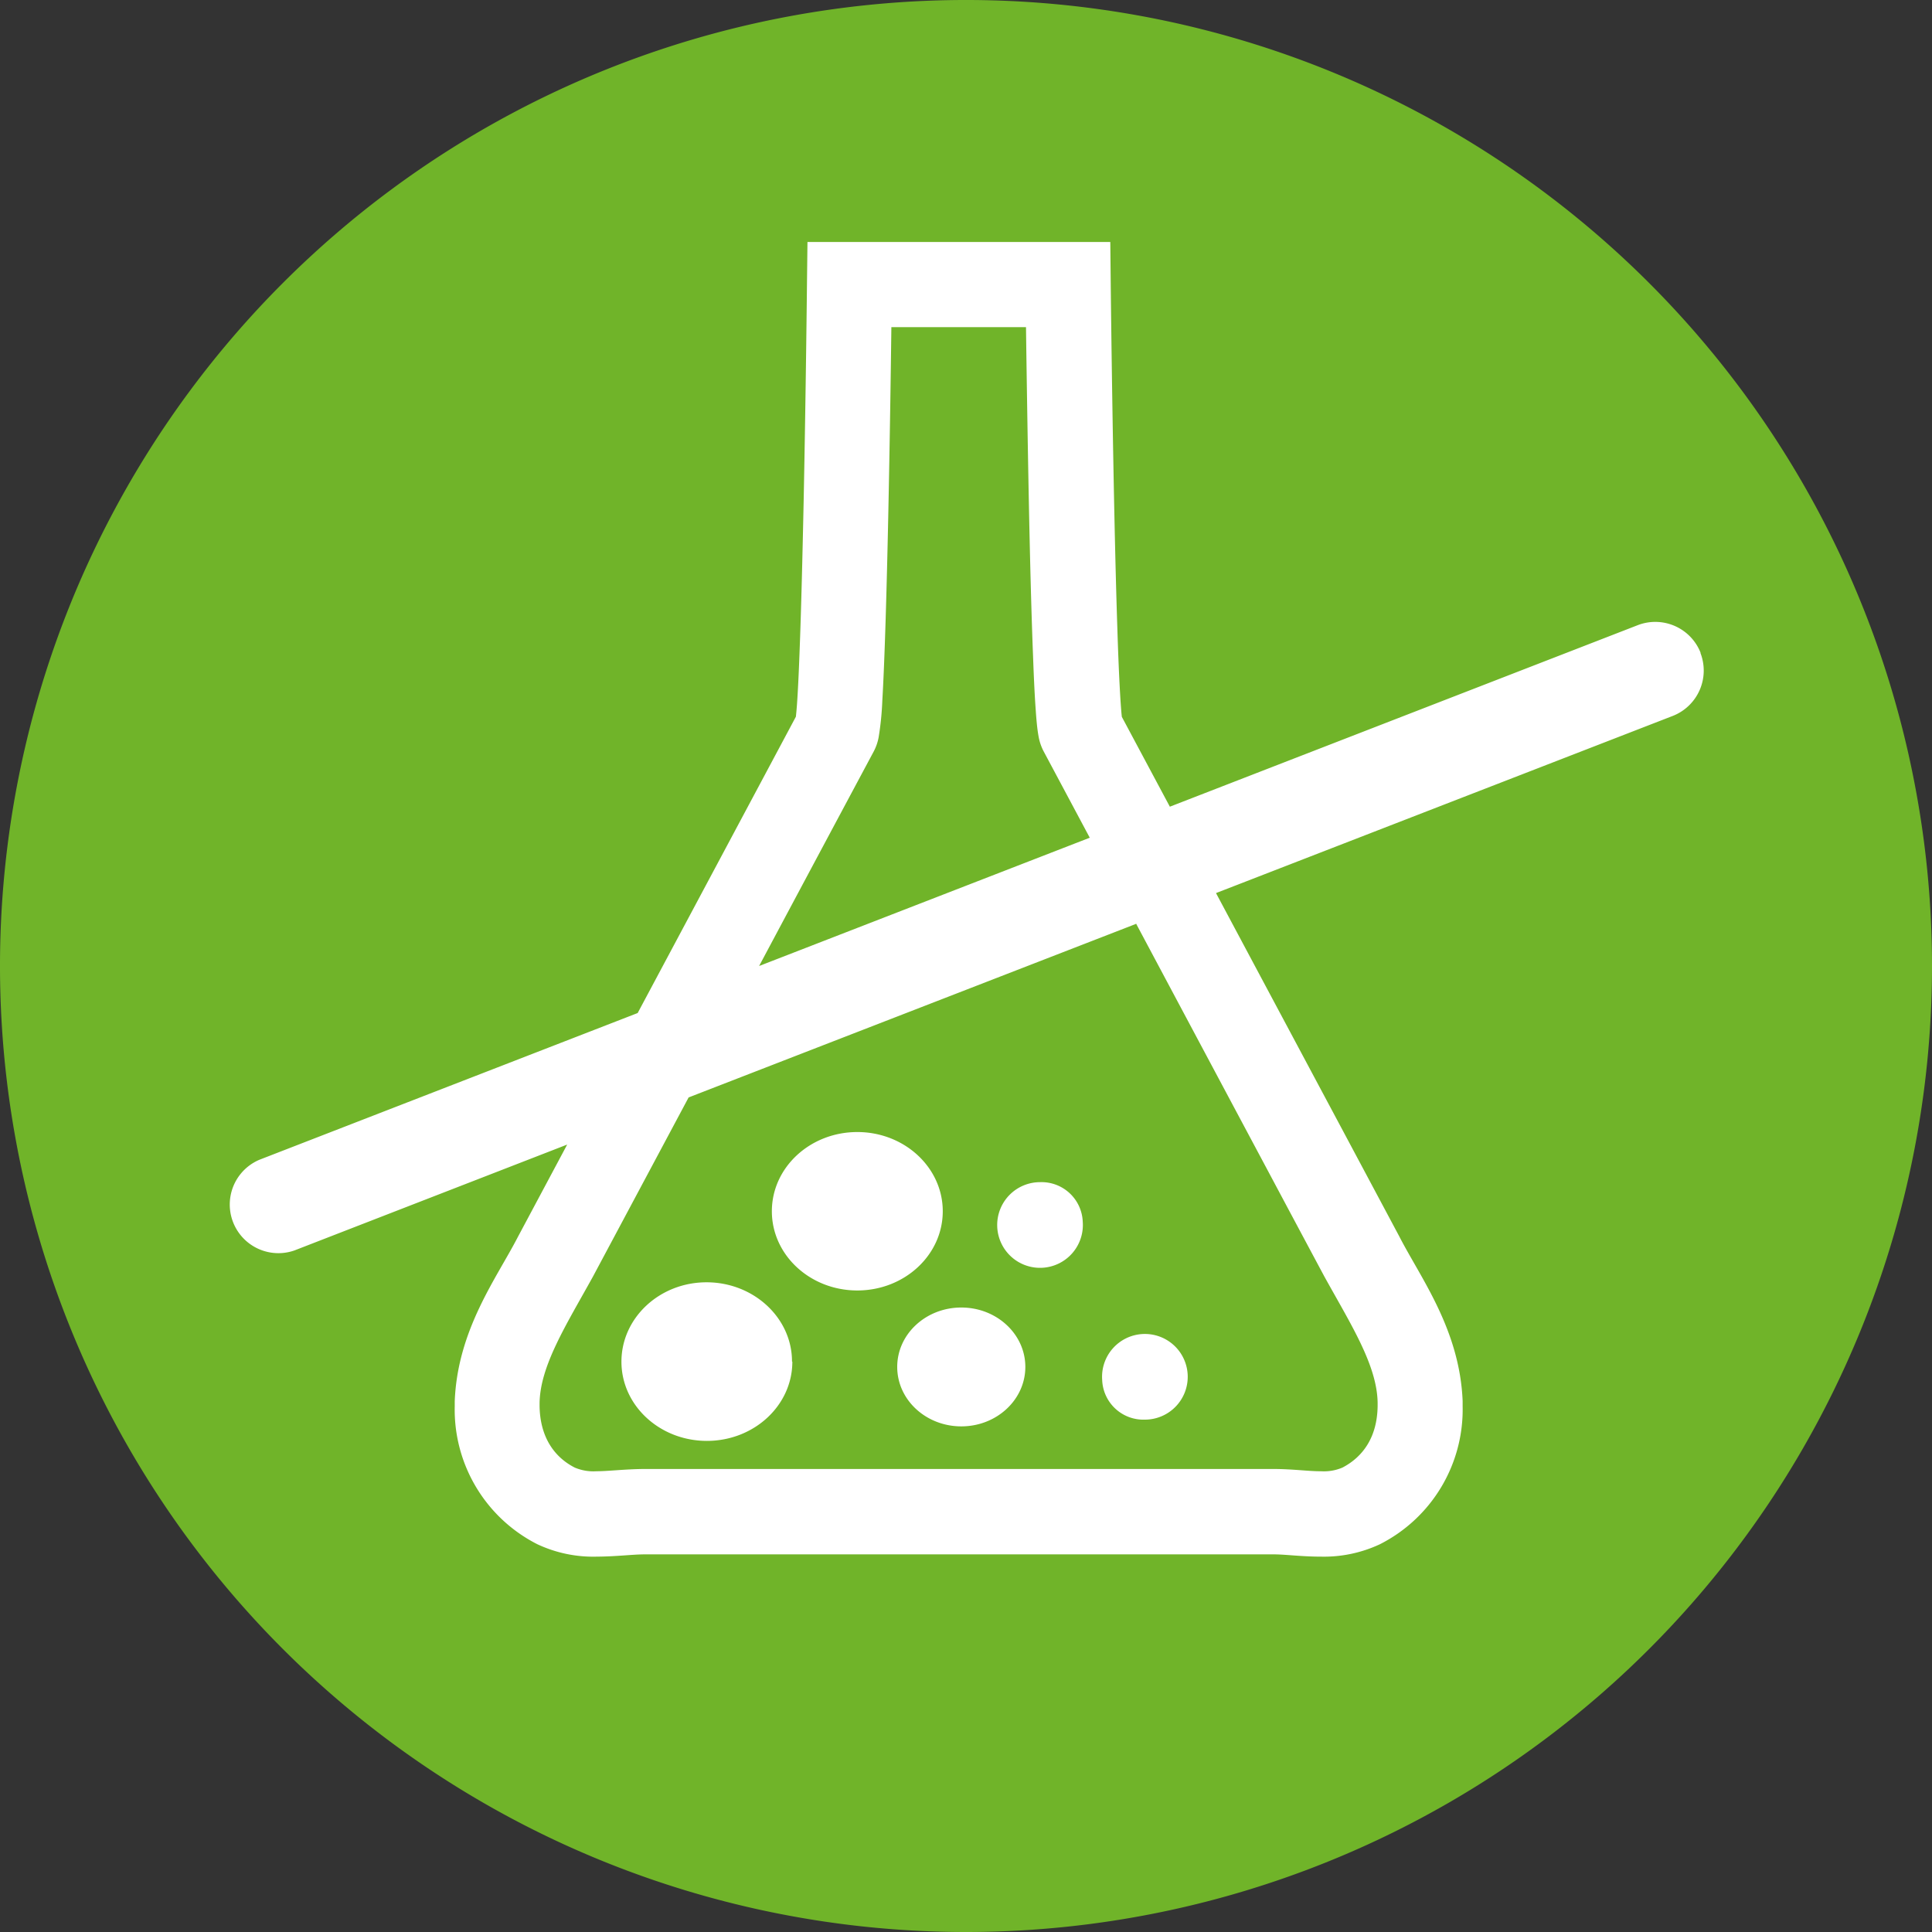 <svg xmlns="http://www.w3.org/2000/svg" xmlns:xlink="http://www.w3.org/1999/xlink" viewBox="0 0 350 350"><rect x="0" y="0" width="350" height="350" fill="#333333" stroke="none"/><defs><style>.cls-1{fill:none;}.cls-2{clip-path:url(#clip-path);}.cls-3{fill:#fff;}.cls-4{fill:#70b429;}</style><clipPath id="clip-path"><rect class="cls-1" width="350" height="350"/></clipPath></defs><title>keine-zusatzstoffe</title><g id="Ebene_2" data-name="Ebene 2"><g id="Ebene_1-2" data-name="Ebene 1"><g class="cls-2"><path class="cls-3" d="M175.43,342.27A166.93,166.93,0,1,0,8.5,175.34,166.93,166.93,0,0,0,175.43,342.27"/><path class="cls-4" d="M199.67,250a7.76,7.76,0,1,1,7.73,7.18,7.47,7.47,0,0,1-7.73-7.18m-3.52-28.66a7.76,7.76,0,1,1-7.73-7.18,7.47,7.47,0,0,1,7.73,7.18m-22,15.53c6.41,0,11.6,4.82,11.6,10.76s-5.19,10.77-11.6,10.77-11.61-4.82-11.61-10.77,5.2-10.76,11.61-10.76m-3.36-17.44c0,7.93-6.93,14.35-15.48,14.35s-15.48-6.42-15.48-14.35,6.93-14.35,15.48-14.35,15.48,6.43,15.48,14.35m-27.25,27.25c0,7.93-6.93,14.35-15.48,14.35s-15.48-6.42-15.48-14.35S119.48,232.3,128,232.3s15.48,6.43,15.48,14.35m62.27-79.26-81,31.42-7.23,13.54-10.11,18.93c-4.8,8.7-9.61,16.17-9.66,23,0,.16,0,.31,0,.43.08,5.49,2.54,9.2,6.38,11.16a8.66,8.66,0,0,0,3.91.66c2.16,0,5.09-.38,8.65-.41H230.64c3.55,0,6.48.43,8.65.41a8.61,8.61,0,0,0,3.9-.66c3.84-2,6.31-5.66,6.38-11.15,0-.11,0-.32,0-.63h0c-.11-6.79-4.88-14.21-9.65-22.84q-5.07-9.47-10.11-18.93-12-22.48-24-45M137.52,175l59.9-23.24-8.35-15.64a9.21,9.21,0,0,1-.9-2.59c-.1-.53-.17-1-.23-1.47-.12-1-.21-2-.3-3.33-.19-2.56-.35-5.9-.49-9.81-.31-7.81-.56-17.86-.76-27.82-.24-12.24-.42-24.32-.52-31.83H161.48c-.2,16-.76,52.74-1.64,67.67a54,54,0,0,1-.66,6.59,9,9,0,0,1-.89,2.59Q147.9,155.54,137.52,175m170.53-56.71a8.82,8.82,0,0,1-5,11.4l-82.76,32.1q11.56,21.66,23.13,43.32L253.5,224c3.85,7.51,10.94,16.84,11.47,29.81V254c0,.15,0,.4,0,.76a27.35,27.35,0,0,1-15,25A23.92,23.92,0,0,1,239.29,282c-3.6,0-6.56-.43-8.65-.41H116.72c-2.1,0-5,.39-8.65.41a23.81,23.81,0,0,1-10.75-2.26,27.33,27.33,0,0,1-14.94-25c0-.33,0-.65,0-.91.52-13,7.61-22.3,11.47-29.81l8.9-16.67L53.34,226.53A8.81,8.81,0,0,1,47,210.1l68.52-26.58q14.33-26.84,28.66-53.68c.06-.52.13-1.29.2-2.22.16-2.26.32-5.5.46-9.31.3-7.64.54-17.64.75-27.55.4-19.82.6-39.26.6-39.3l.09-7.62h54.86l.08,7.62c0,.07.41,38.64,1.2,62.4.23,7.46.55,13.68.81,16l8.7,16.28,84.75-32.88a8.82,8.82,0,0,1,11.4,5M350,175A175,175,0,1,0,175,350,175,175,0,0,0,350,175"/></g></g></g></svg>